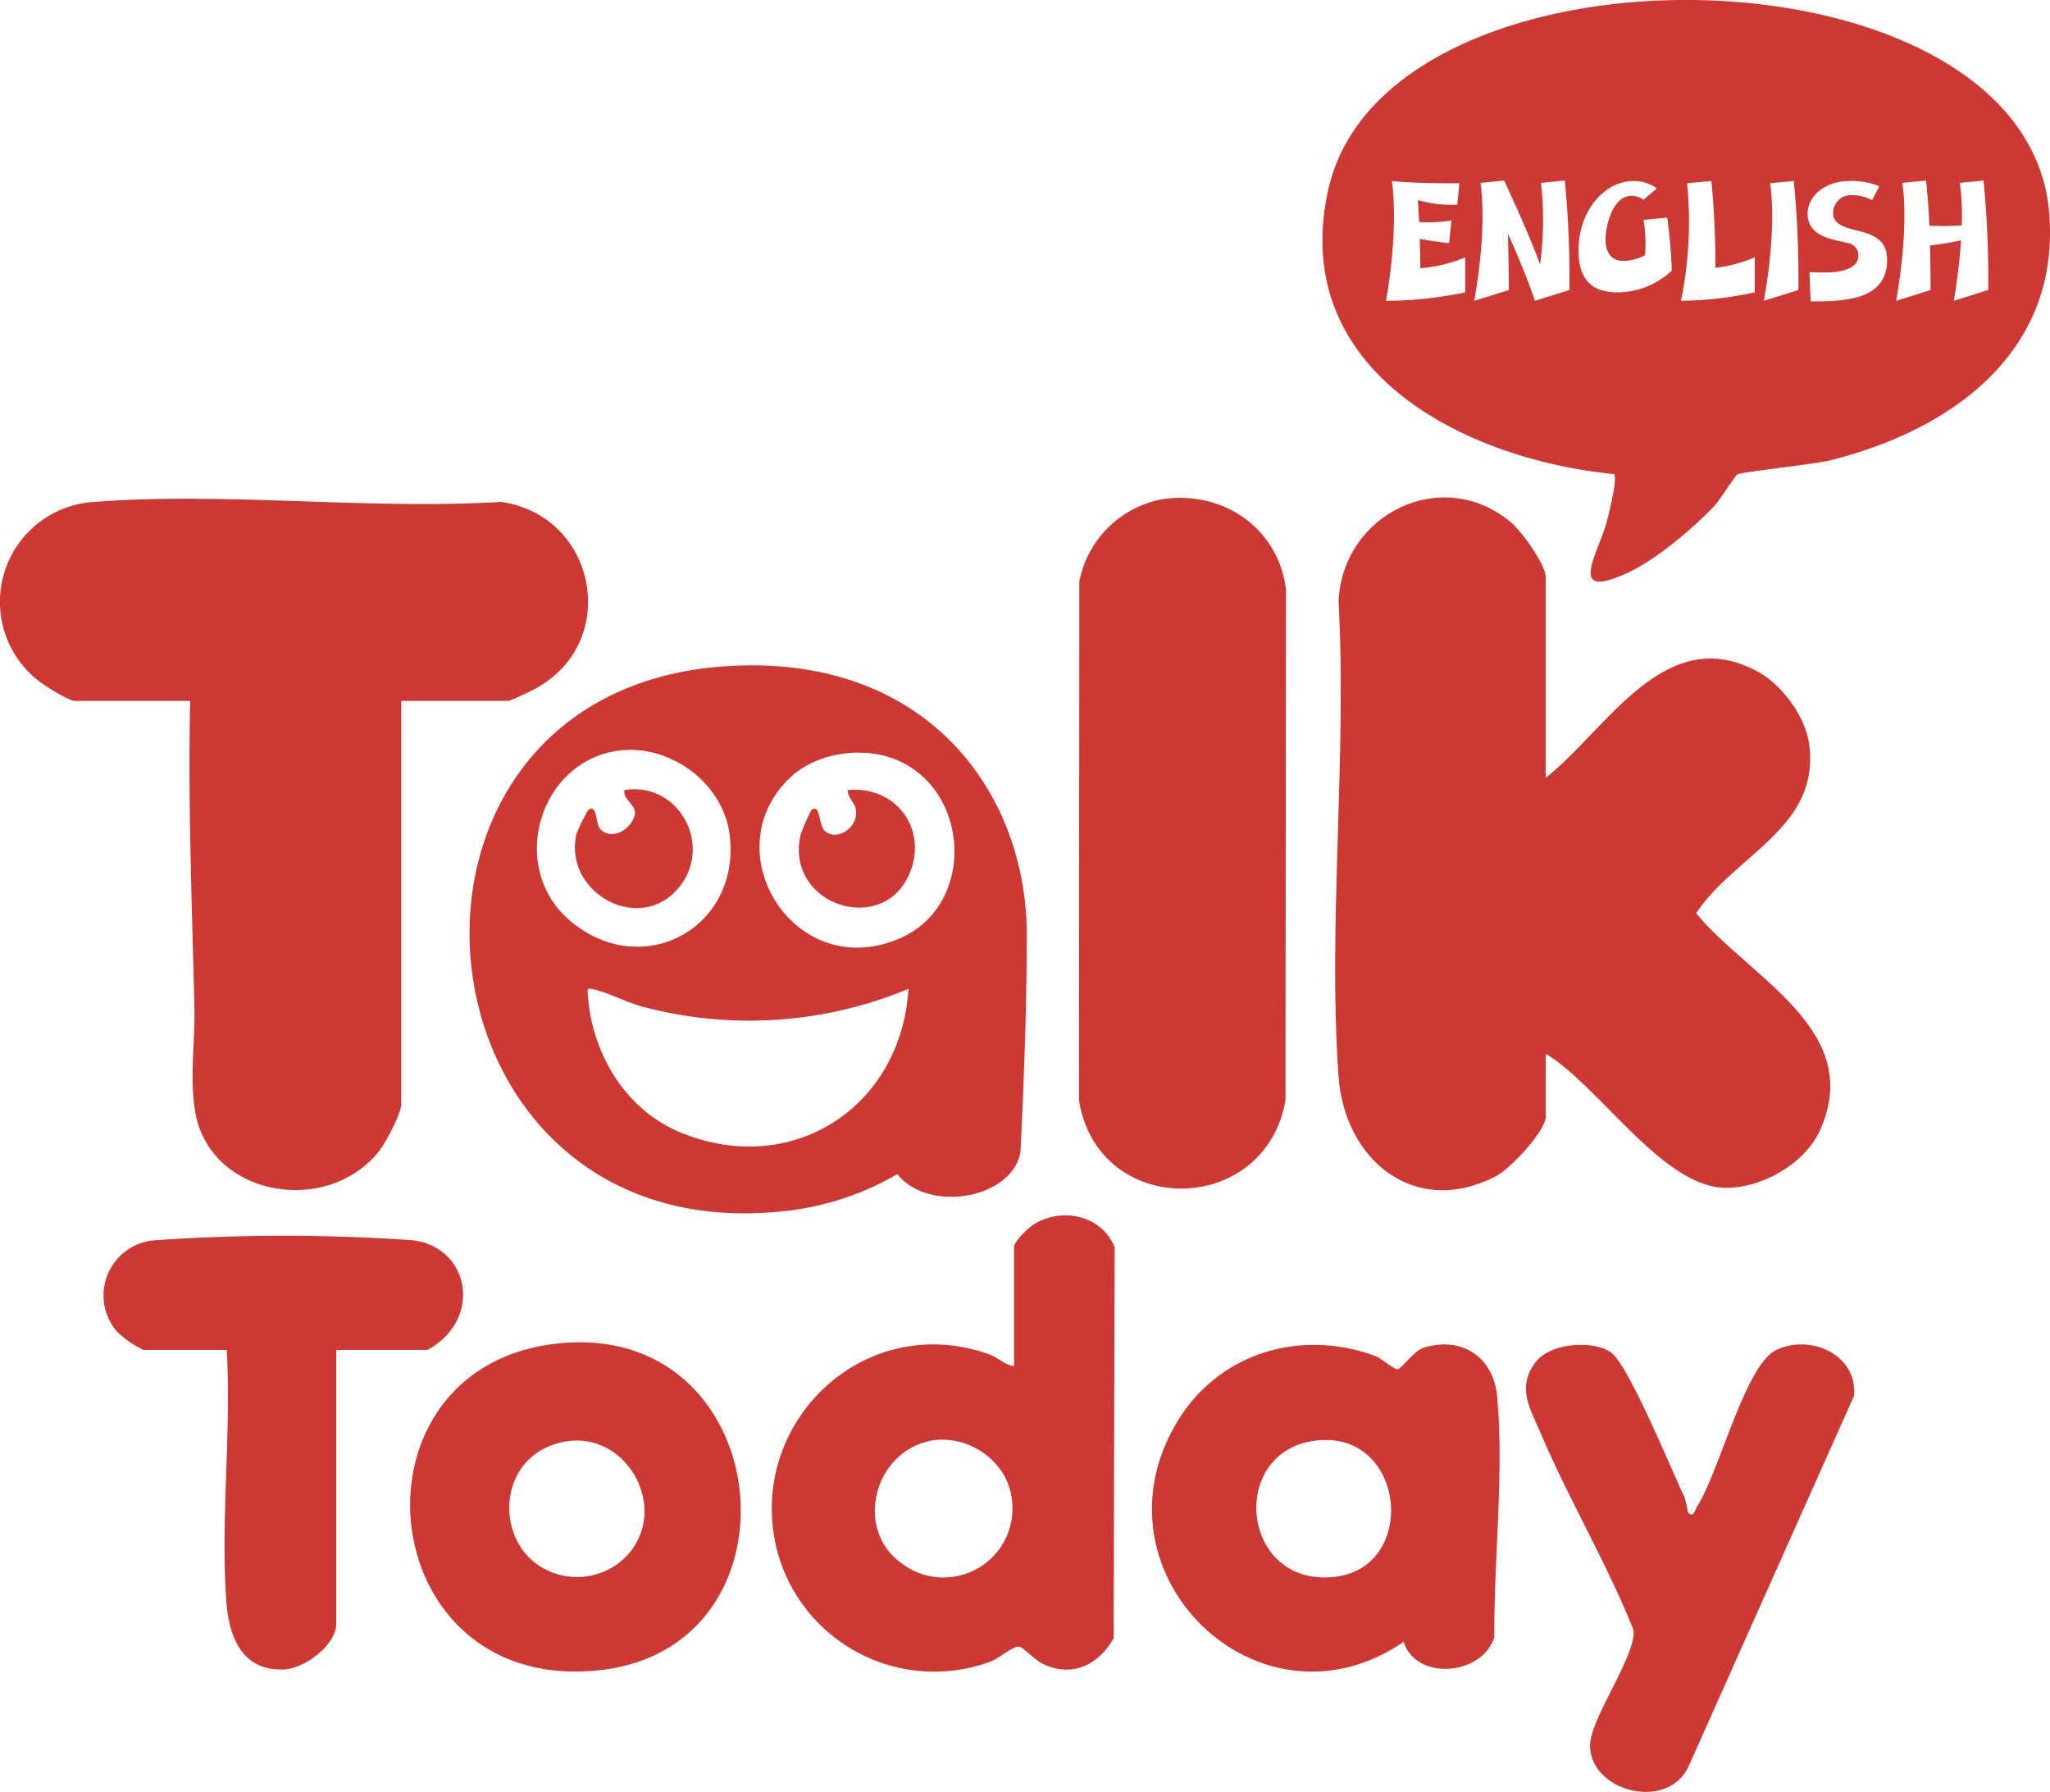 <svg id="bi-today2026" xmlns="http://www.w3.org/2000/svg" xmlns:xlink="http://www.w3.org/1999/xlink" width="274" height="239.467" viewBox="0 0 274 239.467">
  <defs>
    <clipPath id="clip-path">
      <rect id="사각형_1889" data-name="사각형 1889" width="274" height="239.467" fill="none"/>
    </clipPath>
  </defs>
  <g id="그룹_3829" data-name="그룹 3829">
    <g id="그룹_3828" data-name="그룹 3828" clip-path="url(#clip-path)">
      <path id="패스_17992" data-name="패스 17992" d="M161.444,87.137c8.245-6.511,16.013-21.061,28.5-14.114,3.134,1.746,6.22,5.961,6.712,9.551,1.542,11.219-9.883,14.747-15.1,22.649,7,8.572,22.7,15.6,16.514,29.087-2.059,4.49-8.068,7.87-13.007,7.589-8.256-.471-16.685-13.815-23.617-17.9v8.4c0,1.952-4.746,6.981-6.668,7.975-10.885,5.622-20.244-2.233-21.021-13.371-1.435-20.55,1.139-42.744.005-63.471.526-11.653,13.823-18.273,23.059-10.538,1.43,1.2,4.625,5.632,4.625,7.305Z" transform="translate(45.148 16.819)" fill="#cd3835"/>
      <path id="패스_17993" data-name="패스 17993" d="M53.625,76.8v53.941c0,1.2-2.087,5.134-2.971,6.246-6.932,8.722-22.649,6.078-24.565-5.292-.763-4.529,0-9.509-.1-13.94-.328-13.626-.873-27.273-.569-40.956H9.958c-.655,0-3.5-1.722-4.245-2.264a13.375,13.375,0,0,1,6.934-24.323c17.463-1.355,36.64,1.076,54.289,0,12.849,1.772,16.178,18.9,4.418,25.059A32.7,32.7,0,0,1,68,76.8Z" transform="translate(0 16.862)" fill="#cd3835"/>
      <path id="패스_17994" data-name="패스 17994" d="M118.985,49.862c8.059-1.141,15.357,3.87,16.408,12.051l-.063,68.25c-2.661,15.638-25.036,15.909-27.6.054l.042-69.337a13.871,13.871,0,0,1,11.211-11.017" transform="translate(36.487 16.833)" fill="#cd3835"/>
      <path id="패스_17995" data-name="패스 17995" d="M94.286,167.731c-6.4-4.718-3.375-15.411,4.716-16.4a9.648,9.648,0,0,1,9.108,4.744,9.229,9.229,0,0,1-13.825,11.657M111.974,122.6c-.692.434-2.535,2.264-2.535,2.888v15.993c-1.341-.19-2.114-1.178-3.51-1.653-16.835-5.842-32.545,9.637-28.111,26.472a21.717,21.717,0,0,0,28.518,14.638c1.124-.42,3-2.128,3.835-1.965.489.094,2.115,1.815,3.118,2.29,3.917,1.87,7.428.149,9.46-3.43l.137-52.238c-1.75-4.365-7.171-5.408-10.912-3" transform="translate(26.098 41.091)" fill="#cd3835"/>
      <path id="패스_17996" data-name="패스 17996" d="M139.159,165.305c-12.62,1.112-14-17.661-1.451-18.312,11.345-.6,12.8,17.309,1.451,18.312m22-24.154c-.5-5.218-4.676-8.092-9.814-6.506-1.383.42-2.928,2.833-3.5,2.873-.542.042-2.114-1.45-2.981-1.762-10.193-3.754-21.2-.3-26.676,9.123-11.684,20.087,11.2,42.262,30.458,29.087,1.748,5.3,10.545,4.459,12.13-.624-.08-10.206,1.316-22.147.38-32.191" transform="translate(38.952 45.454)" fill="#cd3835"/>
      <path id="패스_17997" data-name="패스 17997" d="M69.4,163.019A9.228,9.228,0,0,1,59.345,164.5c-6.818-3.145-6.94-13.622.108-16.577,9.691-4.067,17.146,8.471,9.949,15.1m-8.066-28.925C31.423,136.6,35.5,181.453,66.543,177.78c27.514-3.253,23.422-46.084-5.206-43.685" transform="translate(13.869 45.382)" fill="#cd3835"/>
      <path id="패스_17998" data-name="패스 17998" d="M173.984,156.626c.818.855.95-.311,1.209-.7,2.913-4.406,6.424-18.831,10.518-20.916,4.481-2.281,11.021.478,10.482,6.1l-22.108,49.5c-2.8,6.047-13.179,3.355-13.158-2.819.013-3.606,6.312-12.2,5.79-15.458-3.552-8.893-8.633-17.434-12.361-26.187-1.422-3.336-3.3-6.141-.707-9.57,1.913-2.529,7.479-2.987,10-1.348,2.361,1.534,8.145,15.759,9.9,19.4a11.818,11.818,0,0,1,.434,2" transform="translate(51.6 45.454)" fill="#cd3835"/>
      <path id="패스_17999" data-name="패스 17999" d="M41.449,138.615v36.593c0,2.775-4.145,5.95-6.917,6.1-5.5.3-7.384-4.131-7.748-8.792-.853-10.9.676-22.89.02-33.9H15.683a13.213,13.213,0,0,1-3.531-2.434,7.394,7.394,0,0,1,5.138-12.225,248.039,248.039,0,0,1,34.221-.005c6.637.643,9.1,8.053,4.609,12.791a10.4,10.4,0,0,1-2.466,1.873Z" transform="translate(3.497 41.781)" fill="#cd3835"/>
      <path id="패스_18000" data-name="패스 18000" d="M81.408,81.6c1.256-1.086,1,2.059,1.834,2.76,1.562,1.312,3.9-.256,4.142-1.987.248-1.75-1.015-2.055-1.1-3.486,6.49-.627,10.8,5.24,8.238,11.217-3.59,8.38-16.7,4.1-14.518-5.3A27.474,27.474,0,0,1,81.408,81.6" transform="translate(27.013 26.701)" fill="#cd3835"/>
      <path id="패스_18001" data-name="패스 18001" d="M59.145,81.613c1.229-1.076,1.024,1.815,1.6,2.444C62.353,85.805,65,84.049,65.4,82.2c.288-1.315-1.592-1.985-1.386-3.3,7.434-1.19,12.029,7.7,7.055,13.284-5.313,5.958-15.257.307-13.454-7.482a30.6,30.6,0,0,1,1.525-3.09" transform="translate(19.442 26.685)" fill="#cd3835"/>
      <path id="패스_18002" data-name="패스 18002" d="M216.417,40.2a78.17,78.17,0,0,0,.975-8.079c-1.491.325-2.616.489-4.147.692.041,1.775.068,3.727.082,5.949L208.716,40.2c1.071-6.141,1.4-11.792.827-15.764l3.171-.312c.2,1.9.352,3.809.447,6.032a33.438,33.438,0,0,0,4.324-.04,32.228,32.228,0,0,0-.257-5.68l3.171-.312a133.759,133.759,0,0,1,.624,14.638Zm-19.127.08-.162-3.917c.447.013,1.261.055,2.074.055,1.546,0,4.473-.285,4.473-2.264a1.7,1.7,0,0,0-1.49-1.695c-1.979-.461-5.3-.867-5.3-3.862,0-2.589,2.561-4.406,5.543-4.406a9.4,9.4,0,0,1,4.039.7l-.963,1.858a5.658,5.658,0,0,0-2.669-.664,2.368,2.368,0,0,0-2.535,2.466c0,.949.705,1.64,2.752,2.142,2.412.582,4.459,1.179,4.459,4.054,0,5.543-6.139,5.529-10.221,5.529m-6.248-.08c1.071-6.1,1.4-11.726.826-15.709l3.173-.3a136.65,136.65,0,0,1,.609,14.57Zm-1.22-1.126a48.349,48.349,0,0,1-9.867,1.126,51.669,51.669,0,0,0,.813-15.709l3.253-.3a113.107,113.107,0,0,1,.529,11.6,18.545,18.545,0,0,0,5.273-1.41Zm-18.367,0c-3.85,0-5.19-2.209-5.19-5.625,0-5.245,3.442-9.257,7.372-9.257a5.155,5.155,0,0,1,3.1.989l-1.79,1.518a2.629,2.629,0,0,0-1.693-.515c-1.531,0-2.739,1.735-3.226,4.337-.487,2.657.23,4.352,2.264,4.352a6.211,6.211,0,0,0,2.859-.774,18.891,18.891,0,0,0-.2-4.716l3.173-.3a70.457,70.457,0,0,1,.609,7.09,10.691,10.691,0,0,1-7.278,2.9M160.436,40.2c-.718-2.169-2.169-5.815-3.605-8.96.054,2.169.1,4.609.122,7.522L152.33,40.2c1.071-6.141,1.4-11.792.827-15.764l3.173-.312c.718,1.613,3.252,6.953,4.8,11.237a45.725,45.725,0,0,0,.122-10.925l3.185-.312a137.482,137.482,0,0,1,.61,14.638Zm-9.312-1.126A52.175,52.175,0,0,1,140.537,40.2c1.059-6.127,1.343-12.036.774-16.008,3.266.3,6.276.3,9.027.3l-.284,2.859a16.323,16.323,0,0,1-5.26-.61q.1,1.4.162,2.928a20.259,20.259,0,0,0,4.324-.2l-.325,3.036c-1.653-.217-2.791-.367-3.917-.584.04,1.206.068,2.481.082,3.918a19.052,19.052,0,0,0,6-1.451Zm78.033-10.762c-3.2-36.515-88.5-37.925-96.332-3-5.394,24.074,17.96,36.055,38.21,38.048.434.677-.664,5.11-.963,6.234-1.138,4.364-5.517,10.735,2.671,6.995,3.877-1.79,8.688-5.842,11.657-8.96.651-.691,2.846-4.094,3.076-4.229.637-.352,10.261-1.341,12.483-1.9,16.333-4.08,30.823-14.612,29.2-33.2" transform="translate(44.719 0)" fill="#cd3835"/>
      <path id="패스_18003" data-name="패스 18003" d="M84.282,66.424c-53.336.352-47.387,77.64,3.633,73.03a37.924,37.924,0,0,0,16.143-5.049c4.126,5.233,15.345,3.351,16.456-2.956.459-9.383.827-19.075.842-28.028.438-18.514-11.819-37.159-37.075-37M89.473,81.66c3.633-3.647,10.166-4.569,14.815-2.467,9.61,4.364,10.07,19.341.175,23.679-13.92,6.114-24.953-11.236-14.991-21.211M66.919,77.8c6.9-.841,14.028,4.486,14.76,11.521,1.288,12.294-11.643,19.193-21.158,11.4-8.689-7.1-4.392-21.592,6.4-22.92m8.268,51.085c-7.414-2.995-11.954-10.531-12.5-18.419-.055-.827-.108-.963.758-.759,2.129.487,4.582,1.843,6.846,2.4a55.471,55.471,0,0,0,35.254-2.454c-.975,15.8-15.506,25.265-30.361,19.233" transform="translate(15.878 22.496)" fill="#cd3835"/>
    </g>
  </g>
</svg>
